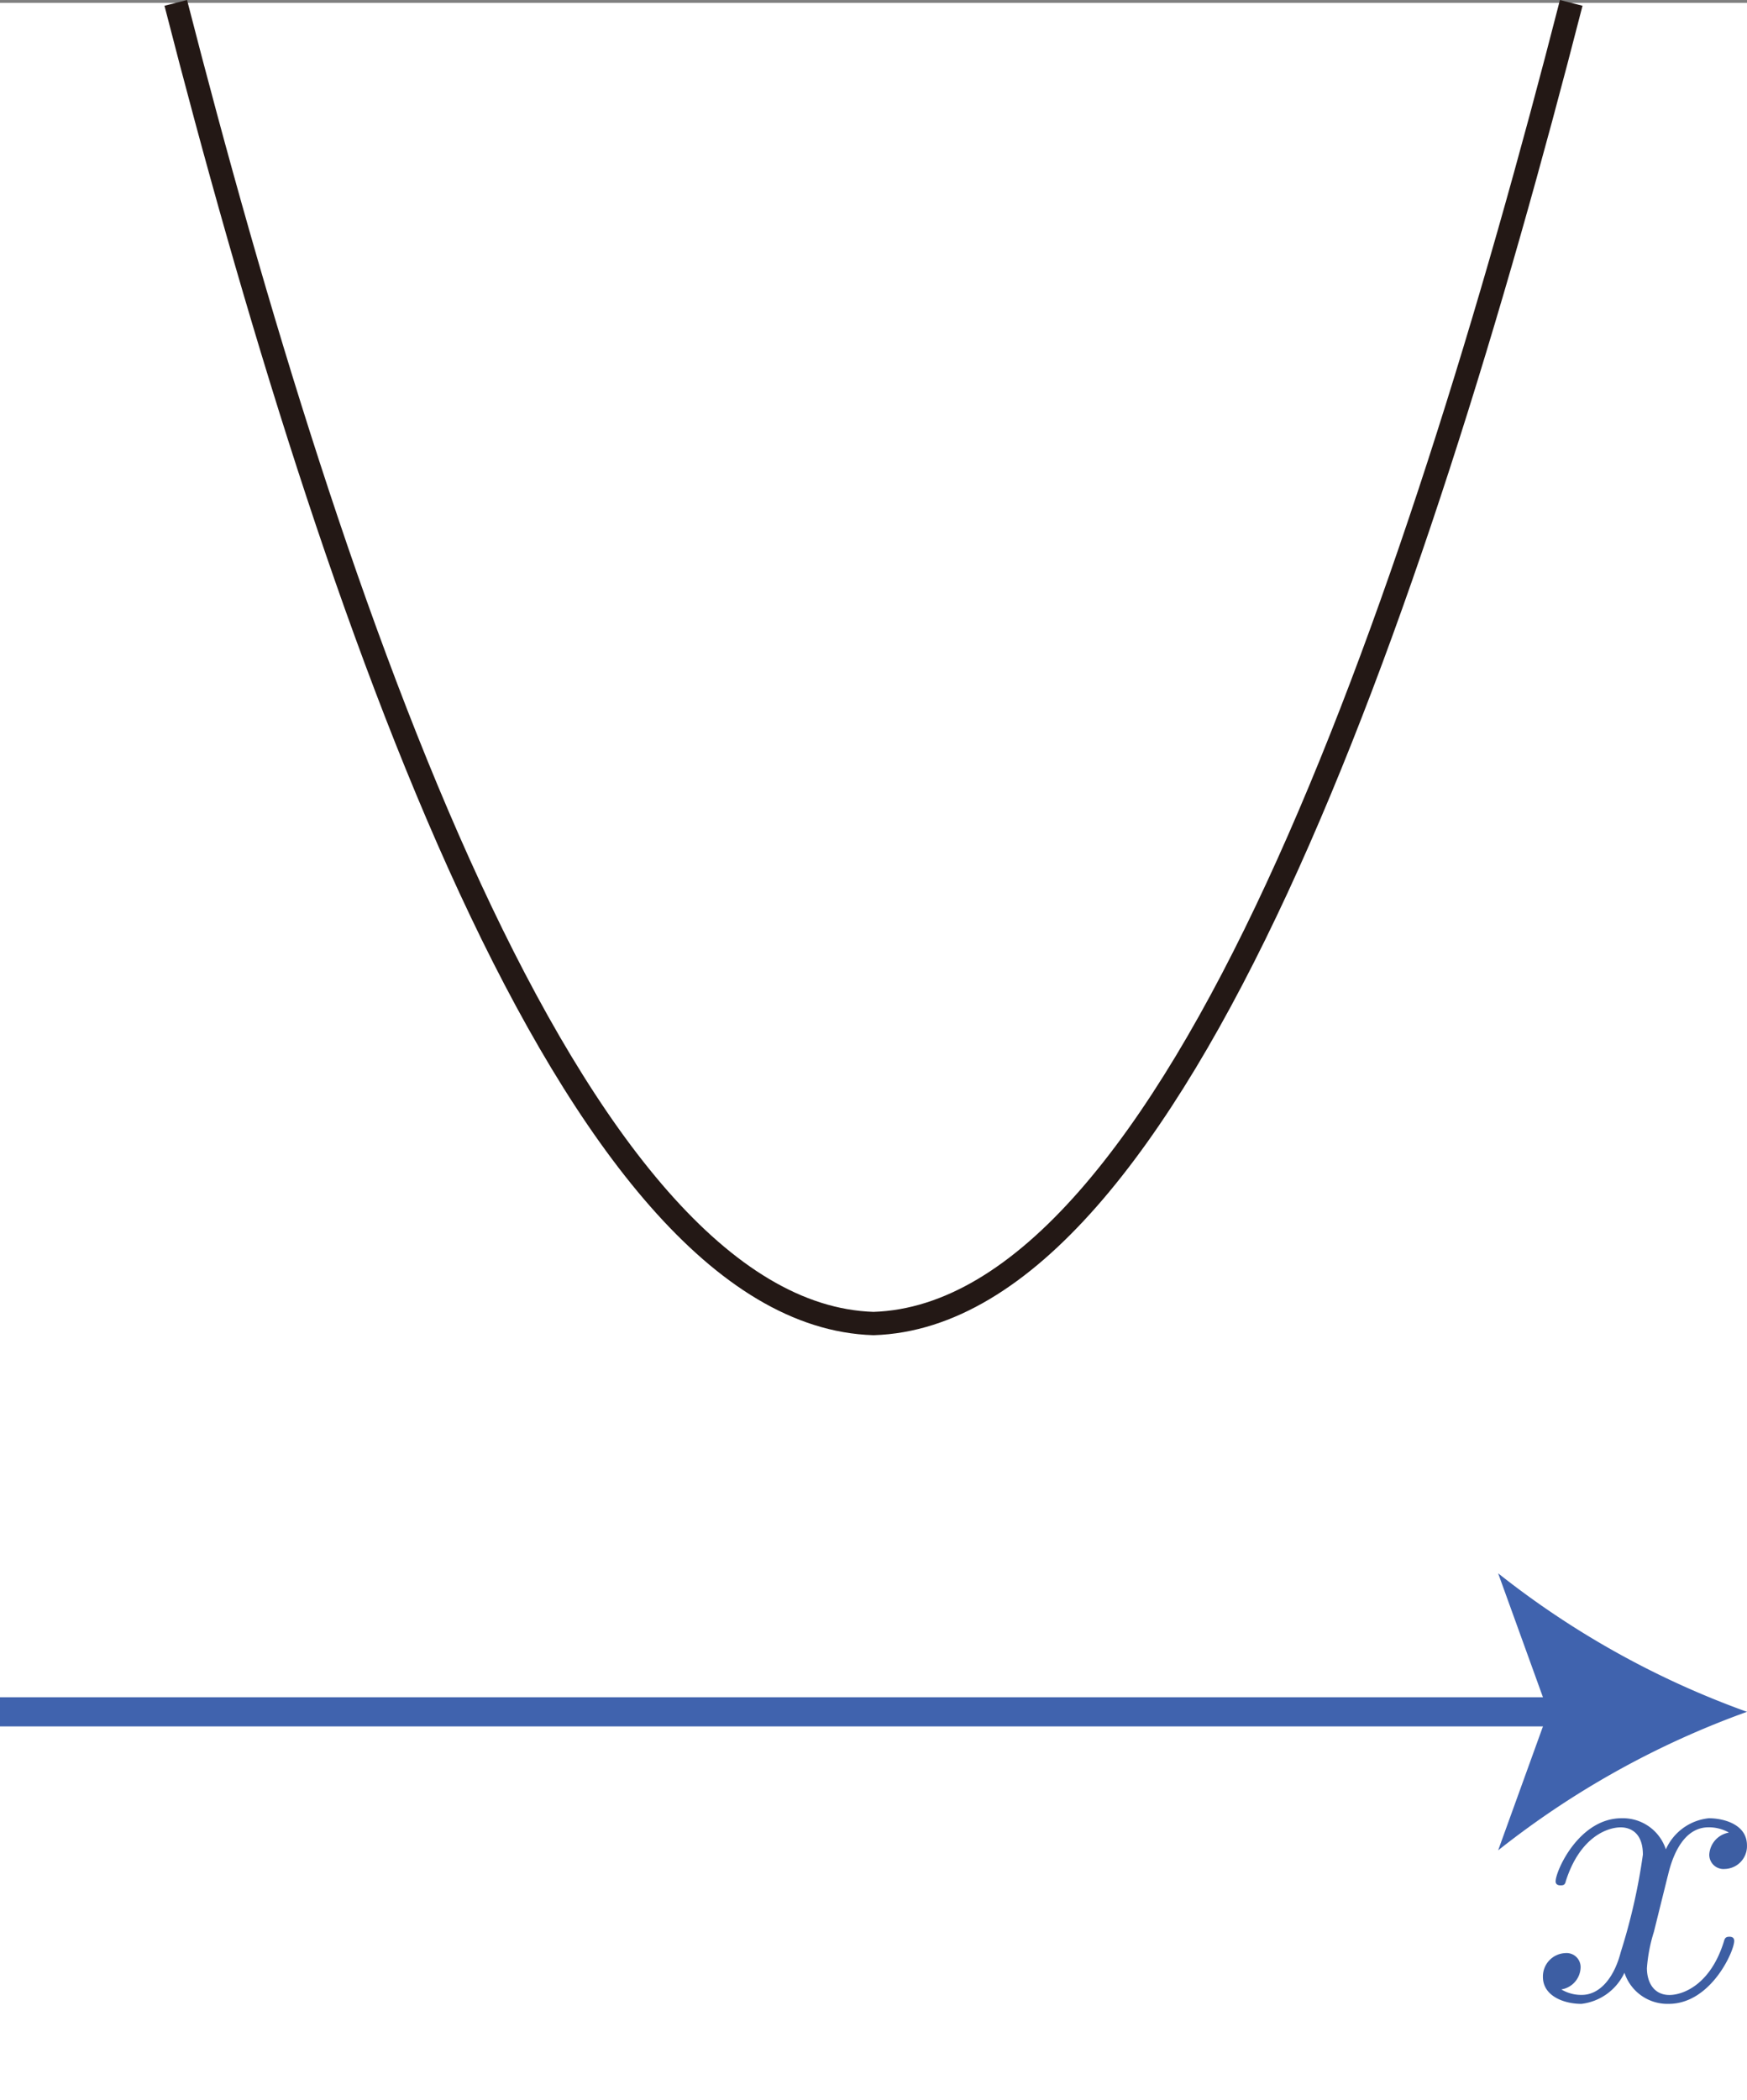 <svg xmlns="http://www.w3.org/2000/svg" viewBox="0 0 42.52 51.094"><rect x="0" y="0" width="42.52" height="51.094" fill="#808080" stroke="none"/><g id="レイヤー_2" data-name="レイヤー 2"><g id="Workplace"><g id="_2008tui1A_4_01" data-name="2008tui1A_4_01"><rect y="0.07" width="42.52" height="51.024" fill="#fff"/><g id="_軸" data-name="ｘ軸"><path d="M40.595,45.631c.06-.257.289-1.173.987-1.173a.987.987,0,0,1,.499.128.575.575,0,0,0-.479.535.346.346,0,0,0,.379.35.554.554,0,0,0,.538-.575c0-.522-.589-.659-.927-.659a1.288,1.288,0,0,0-1.047.757,1.1,1.1,0,0,0-1.077-.757c-1.038,0-1.606,1.283-1.606,1.536,0,.097.1.097.12.097.08,0,.109-.018.129-.106.339-1.058.998-1.305,1.336-1.305.189,0,.539.089.539.664a14.453,14.453,0,0,1-.539,2.372c-.159.62-.508,1.04-.947,1.04a.942.942,0,0,1-.499-.133.557.557,0,0,0,.469-.535.341.341,0,0,0-.369-.349.568.568,0,0,0-.548.58c0,.456.498.655.937.655a1.328,1.328,0,0,0,1.047-.757,1.102,1.102,0,0,0,1.077.757c1.027,0,1.595-1.283,1.595-1.531,0-.102-.089-.102-.12-.102-.09,0-.11.04-.13.111-.329,1.067-1.007,1.306-1.326,1.306-.389,0-.549-.319-.549-.655a3.878,3.878,0,0,1,.17-.881l.339-1.367" fill="#3d5ea3"/><line y1="41.648" x2="38.243" y2="41.648" fill="none" stroke="#4063ae" stroke-miterlimit="10" stroke-width="0.709"/><path d="M42.52,41.648a21.419,21.419,0,0,0-6.057,3.37l1.219-3.37-1.219-3.37A21.398,21.398,0,0,0,42.52,41.648Z" fill="#4063ae"/></g><path d="M4.278.07c3.804,14.823,9.636,31.902,16.982,32.131,7.346-.23,13.178-17.308,16.982-32.131" fill="none" stroke="#231815" stroke-linejoin="bevel" stroke-width="0.567"/></g></g></g></svg>